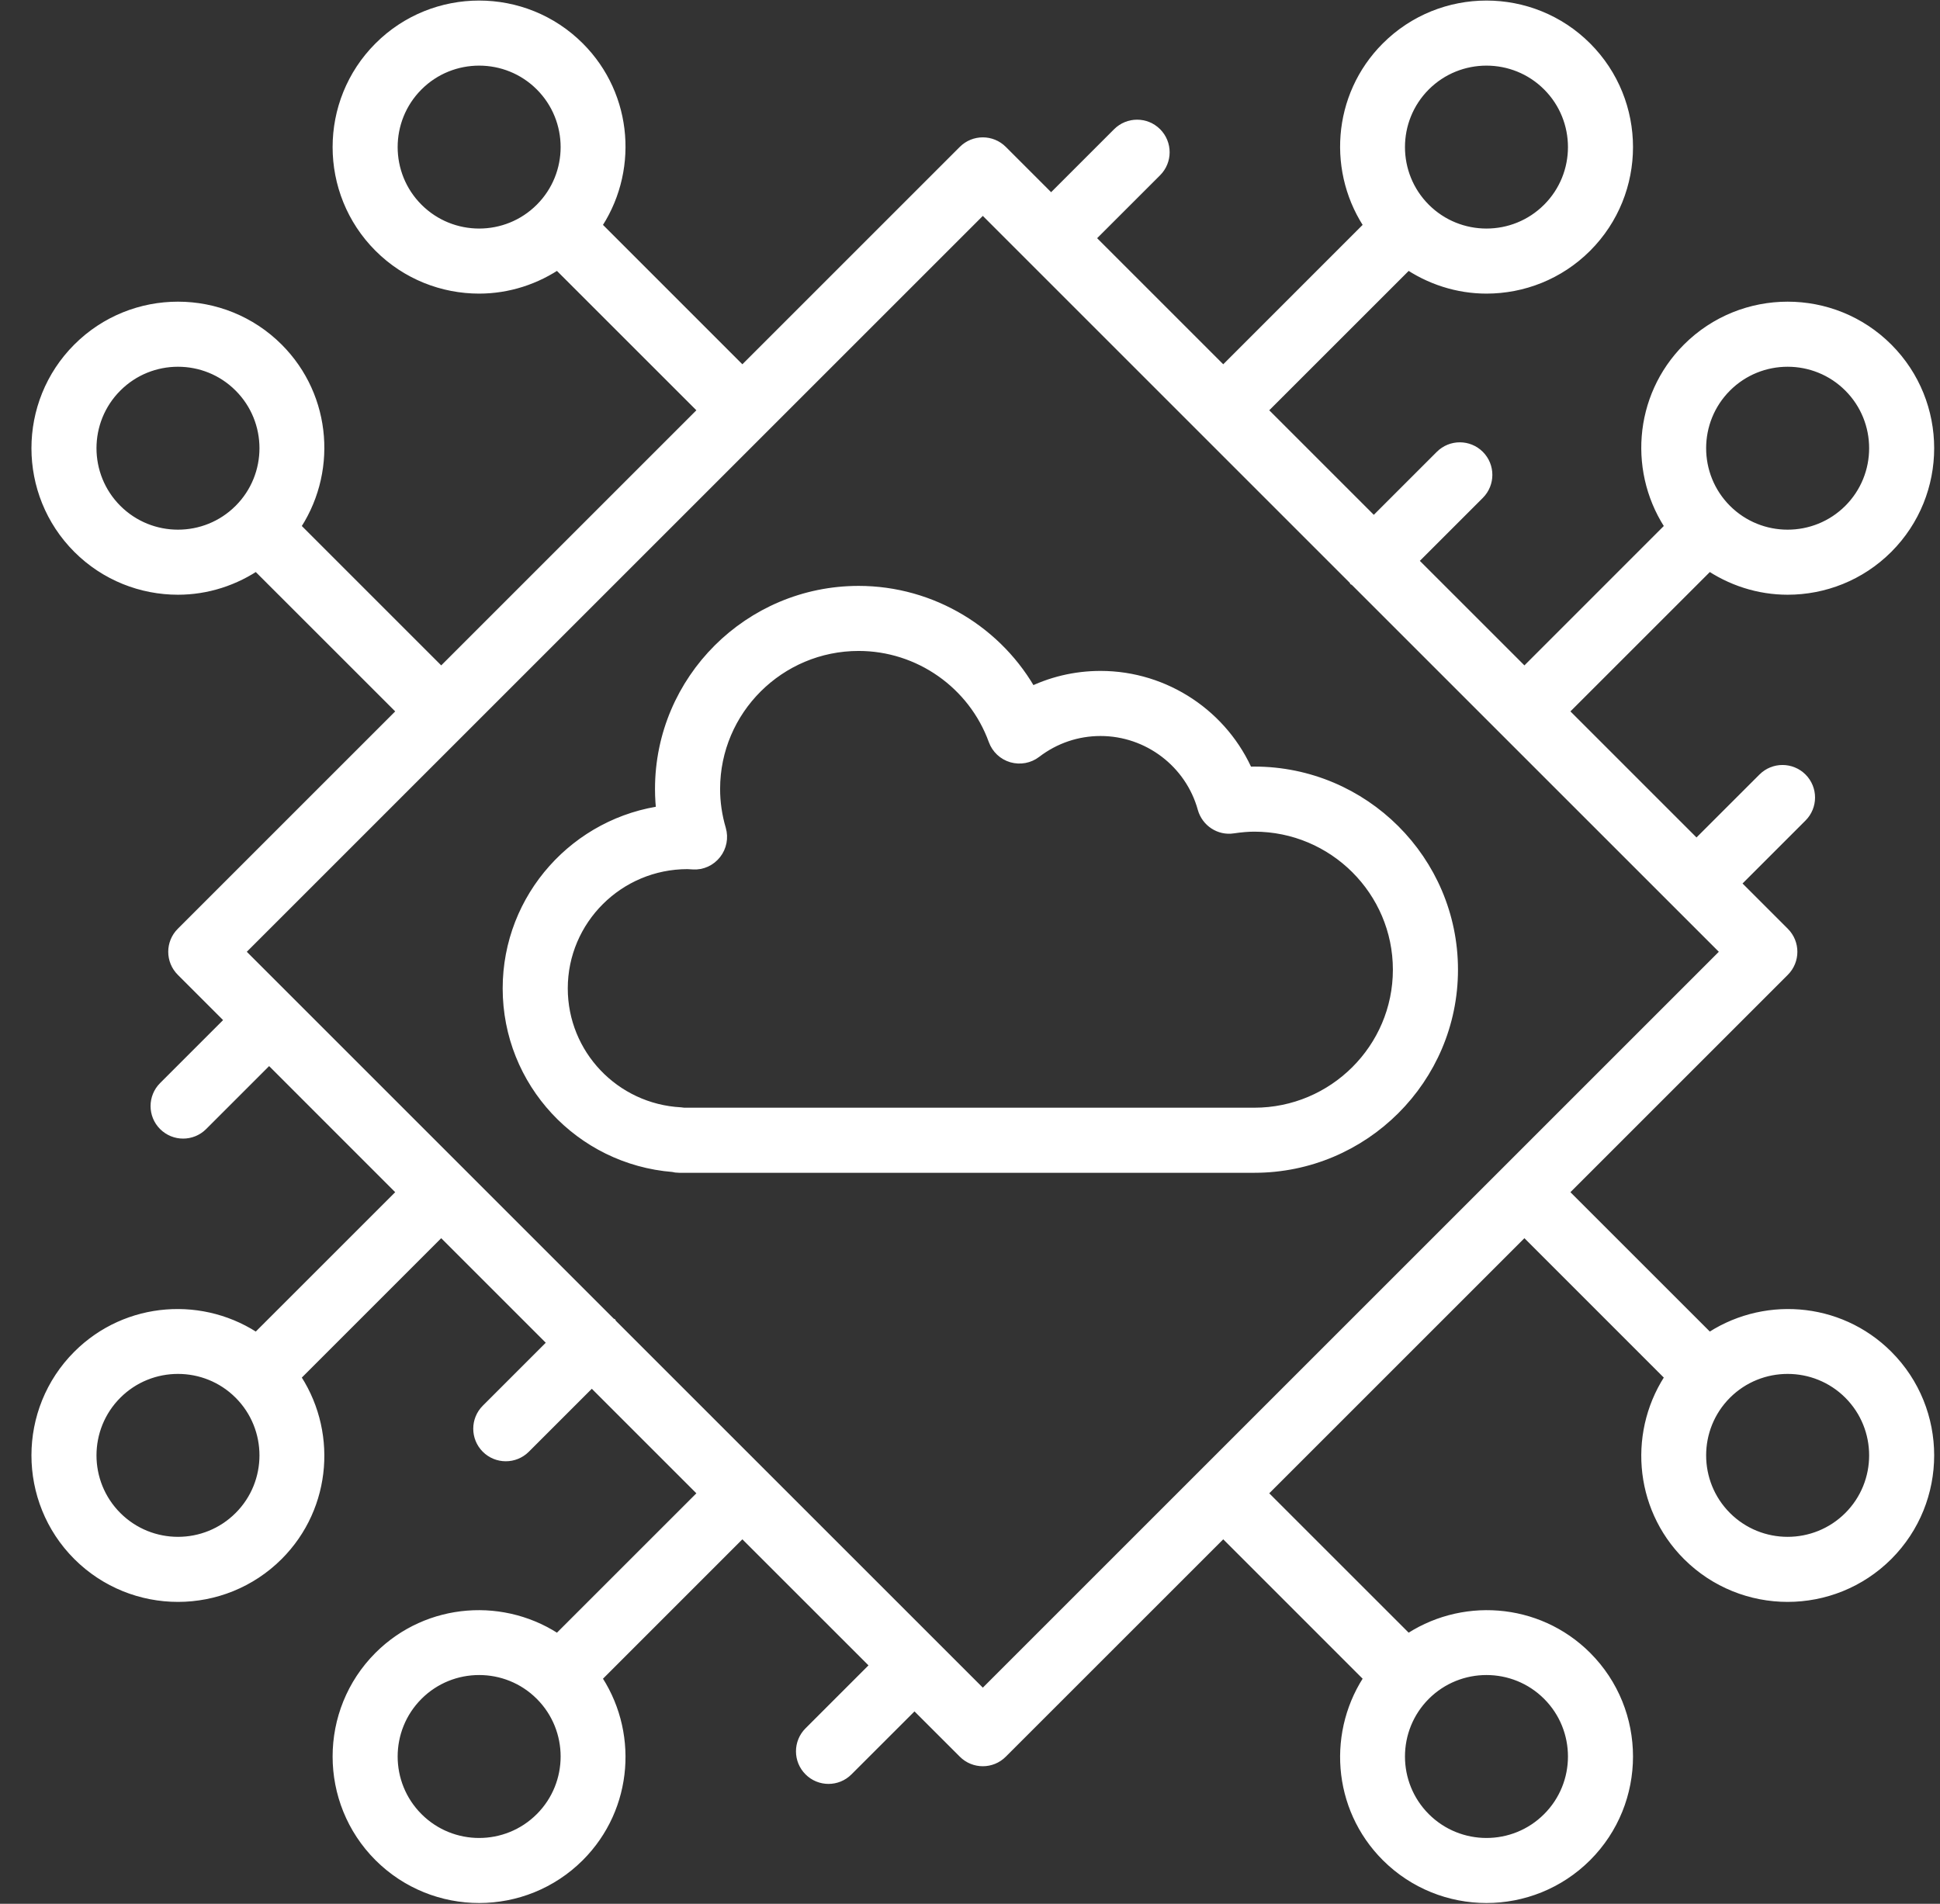 <svg xmlns="http://www.w3.org/2000/svg" width="54" height="53" viewBox="0 0 54 53" fill="none"><rect x="0" y="0" width="54" height="53" fill="#333333" stroke="none"/><path d="M7.152 37.391C5.659 36.34 3.58 36.473 2.245 37.808C0.752 39.301 0.752 41.732 2.245 43.226C2.992 43.972 3.973 44.346 4.954 44.346C5.935 44.346 6.916 43.972 7.663 43.226C8.998 41.891 9.131 39.812 8.08 38.319L12.281 34.117L15.545 37.381L13.615 39.311C13.359 39.567 13.359 39.982 13.615 40.239C13.743 40.367 13.911 40.431 14.079 40.431C14.247 40.431 14.415 40.367 14.543 40.239L16.473 38.309L19.737 41.573L15.535 45.774C14.041 44.723 11.963 44.857 10.628 46.191C9.135 47.685 9.135 50.115 10.628 51.609C11.375 52.355 12.356 52.729 13.337 52.729C14.318 52.729 15.299 52.355 16.046 51.609C17.381 50.274 17.514 48.196 16.463 46.702L20.664 42.5L24.528 46.363L22.598 48.293C22.342 48.549 22.342 48.964 22.598 49.22C22.726 49.349 22.894 49.413 23.062 49.413C23.229 49.413 23.397 49.349 23.525 49.22L25.455 47.291L26.893 48.728C27.021 48.857 27.189 48.921 27.357 48.921C27.524 48.921 27.692 48.857 27.82 48.728L34.049 42.5L38.25 46.702C37.199 48.196 37.332 50.274 38.667 51.609C39.414 52.355 40.395 52.729 41.376 52.729C42.357 52.729 43.338 52.355 44.085 51.609C45.578 50.115 45.578 47.685 44.085 46.191C42.75 44.857 40.672 44.723 39.178 45.774L34.976 41.573L42.432 34.117L46.633 38.319C45.582 39.812 45.715 41.891 47.05 43.226C47.797 43.972 48.778 44.346 49.759 44.346C50.74 44.346 51.721 43.972 52.468 43.226C53.961 41.732 53.961 39.301 52.468 37.808C51.133 36.473 49.054 36.34 47.561 37.391L43.359 33.19L49.588 26.961C49.844 26.705 49.844 26.29 49.588 26.034L48.15 24.596L50.08 22.666C50.336 22.41 50.336 21.995 50.08 21.739C49.823 21.483 49.408 21.483 49.152 21.739L47.222 23.668L43.359 19.805L47.561 15.604C48.219 16.067 48.987 16.307 49.759 16.307C50.74 16.307 51.721 15.934 52.468 15.187C53.961 13.693 53.961 11.263 52.468 9.769C50.974 8.274 48.543 8.276 47.05 9.769C45.715 11.104 45.582 13.182 46.633 14.676L42.432 18.878L39.168 15.614L41.098 13.684C41.354 13.427 41.354 13.012 41.098 12.756C40.842 12.5 40.426 12.5 40.17 12.756L38.24 14.686L34.976 11.422L39.178 7.221C39.836 7.683 40.604 7.924 41.376 7.924C42.357 7.924 43.338 7.551 44.085 6.804C45.578 5.31 45.578 2.88 44.085 1.386C42.591 -0.108 40.161 -0.108 38.667 1.386C37.332 2.721 37.199 4.799 38.25 6.293L34.049 10.495L30.185 6.631L32.115 4.702C32.371 4.446 32.371 4.031 32.115 3.774C31.859 3.518 31.444 3.518 31.188 3.774L29.258 5.704L27.82 4.266C27.564 4.01 27.149 4.01 26.893 4.266L20.664 10.495L16.463 6.293C17.514 4.799 17.381 2.721 16.046 1.386C14.552 -0.108 12.121 -0.108 10.628 1.386C9.135 2.88 9.135 5.31 10.628 6.804C11.375 7.551 12.356 7.924 13.337 7.924C14.11 7.924 14.877 7.683 15.535 7.221L19.737 11.422L12.281 18.878L8.08 14.676C9.131 13.182 8.998 11.104 7.663 9.769C6.17 8.276 3.739 8.274 2.245 9.769C0.752 11.263 0.752 13.693 2.245 15.187C2.992 15.934 3.973 16.307 4.954 16.307C5.726 16.307 6.494 16.067 7.152 15.604L11.354 19.805L5.125 26.034C4.869 26.29 4.869 26.705 5.125 26.961L6.563 28.399L4.633 30.329C4.377 30.585 4.377 31 4.633 31.256C4.762 31.384 4.929 31.448 5.097 31.448C5.265 31.448 5.433 31.384 5.561 31.256L7.491 29.326L11.354 33.19L7.152 37.391ZM6.735 42.298C5.754 43.28 4.156 43.281 3.173 42.298C2.19 41.316 2.19 39.718 3.173 38.735C3.664 38.244 4.309 37.999 4.954 37.999C5.599 37.999 6.244 38.244 6.735 38.735C7.718 39.718 7.718 41.316 6.735 42.298ZM15.118 50.681C14.136 51.664 12.538 51.664 11.556 50.681C10.573 49.699 10.573 48.101 11.556 47.118C12.047 46.627 12.692 46.382 13.337 46.382C13.982 46.382 14.627 46.627 15.118 47.118C16.101 48.101 16.101 49.699 15.118 50.681ZM43.157 47.118C44.14 48.101 44.14 49.699 43.157 50.681C42.176 51.664 40.578 51.664 39.594 50.681C38.612 49.699 38.612 48.101 39.594 47.118C40.086 46.627 40.731 46.382 41.376 46.382C42.021 46.382 42.666 46.627 43.157 47.118ZM49.759 37.999C50.404 37.999 51.049 38.244 51.541 38.735C52.523 39.718 52.523 41.316 51.541 42.298C50.557 43.281 48.959 43.28 47.977 42.298C46.995 41.316 46.995 39.718 47.977 38.735C48.469 38.244 49.114 37.999 49.759 37.999ZM47.977 10.697C48.469 10.205 49.114 9.96 49.759 9.96C50.404 9.96 51.049 10.205 51.541 10.697C52.523 11.679 52.523 13.277 51.541 14.259C50.557 15.242 48.959 15.241 47.977 14.259C46.995 13.277 46.995 11.679 47.977 10.697ZM39.594 2.313C40.086 1.822 40.731 1.577 41.376 1.577C42.021 1.577 42.666 1.822 43.157 2.313C44.14 3.296 44.14 4.894 43.157 5.876C42.176 6.858 40.578 6.859 39.594 5.876C38.612 4.894 38.612 3.296 39.594 2.313ZM11.556 5.876C10.573 4.894 10.573 3.296 11.556 2.313C12.047 1.822 12.692 1.577 13.337 1.577C13.982 1.577 14.627 1.822 15.118 2.313C16.101 3.296 16.101 4.894 15.118 5.876C14.136 6.859 12.538 6.858 11.556 5.876ZM3.173 14.259C2.19 13.277 2.19 11.679 3.173 10.697C3.664 10.205 4.309 9.96 4.954 9.96C5.599 9.96 6.244 10.205 6.735 10.697C7.718 11.679 7.718 13.277 6.735 14.259C5.754 15.241 4.156 15.242 3.173 14.259ZM27.357 5.657L37.775 16.076L37.776 16.078L37.778 16.079L48.197 26.497L27.357 47.337L16.938 36.919L16.937 36.917L16.935 36.916L6.516 26.497L27.357 5.657Z" fill="white" stroke="white" stroke-width="0.5"></path><path d="M18.744 32.379C18.797 32.393 18.852 32.4 18.909 32.4H34.914C37.902 32.4 40.333 29.976 40.333 26.996C40.333 24.016 37.902 21.591 34.914 21.591C34.831 21.591 34.748 21.594 34.662 21.598C33.988 20.002 32.403 18.928 30.634 18.928C29.941 18.928 29.272 19.089 28.664 19.398C27.729 17.674 25.902 16.561 23.901 16.561C20.913 16.561 18.482 18.985 18.482 21.965C18.482 22.201 18.498 22.436 18.529 22.672C16.116 22.971 14.242 25.03 14.242 27.517C14.242 30.066 16.209 32.177 18.744 32.379ZM19.138 23.946L19.299 23.955C19.511 23.97 19.716 23.873 19.847 23.706C19.978 23.54 20.021 23.319 19.962 23.116C19.85 22.736 19.794 22.349 19.794 21.965C19.794 19.708 21.636 17.872 23.901 17.872C25.623 17.872 27.173 18.958 27.759 20.575C27.831 20.772 27.991 20.922 28.192 20.981C28.393 21.038 28.608 21 28.774 20.872C29.316 20.458 29.959 20.24 30.634 20.24C32.005 20.24 33.218 21.161 33.582 22.479C33.671 22.797 33.982 23.005 34.309 22.953C34.544 22.919 34.736 22.903 34.914 22.903C37.178 22.903 39.021 24.739 39.021 26.996C39.021 29.252 37.178 31.088 34.914 31.088H19.031C19.002 31.083 18.973 31.079 18.943 31.077C17.042 30.976 15.554 29.412 15.554 27.517C15.554 25.547 17.161 23.946 19.138 23.946Z" fill="white" stroke="white" stroke-width="0.5"></path></svg>
